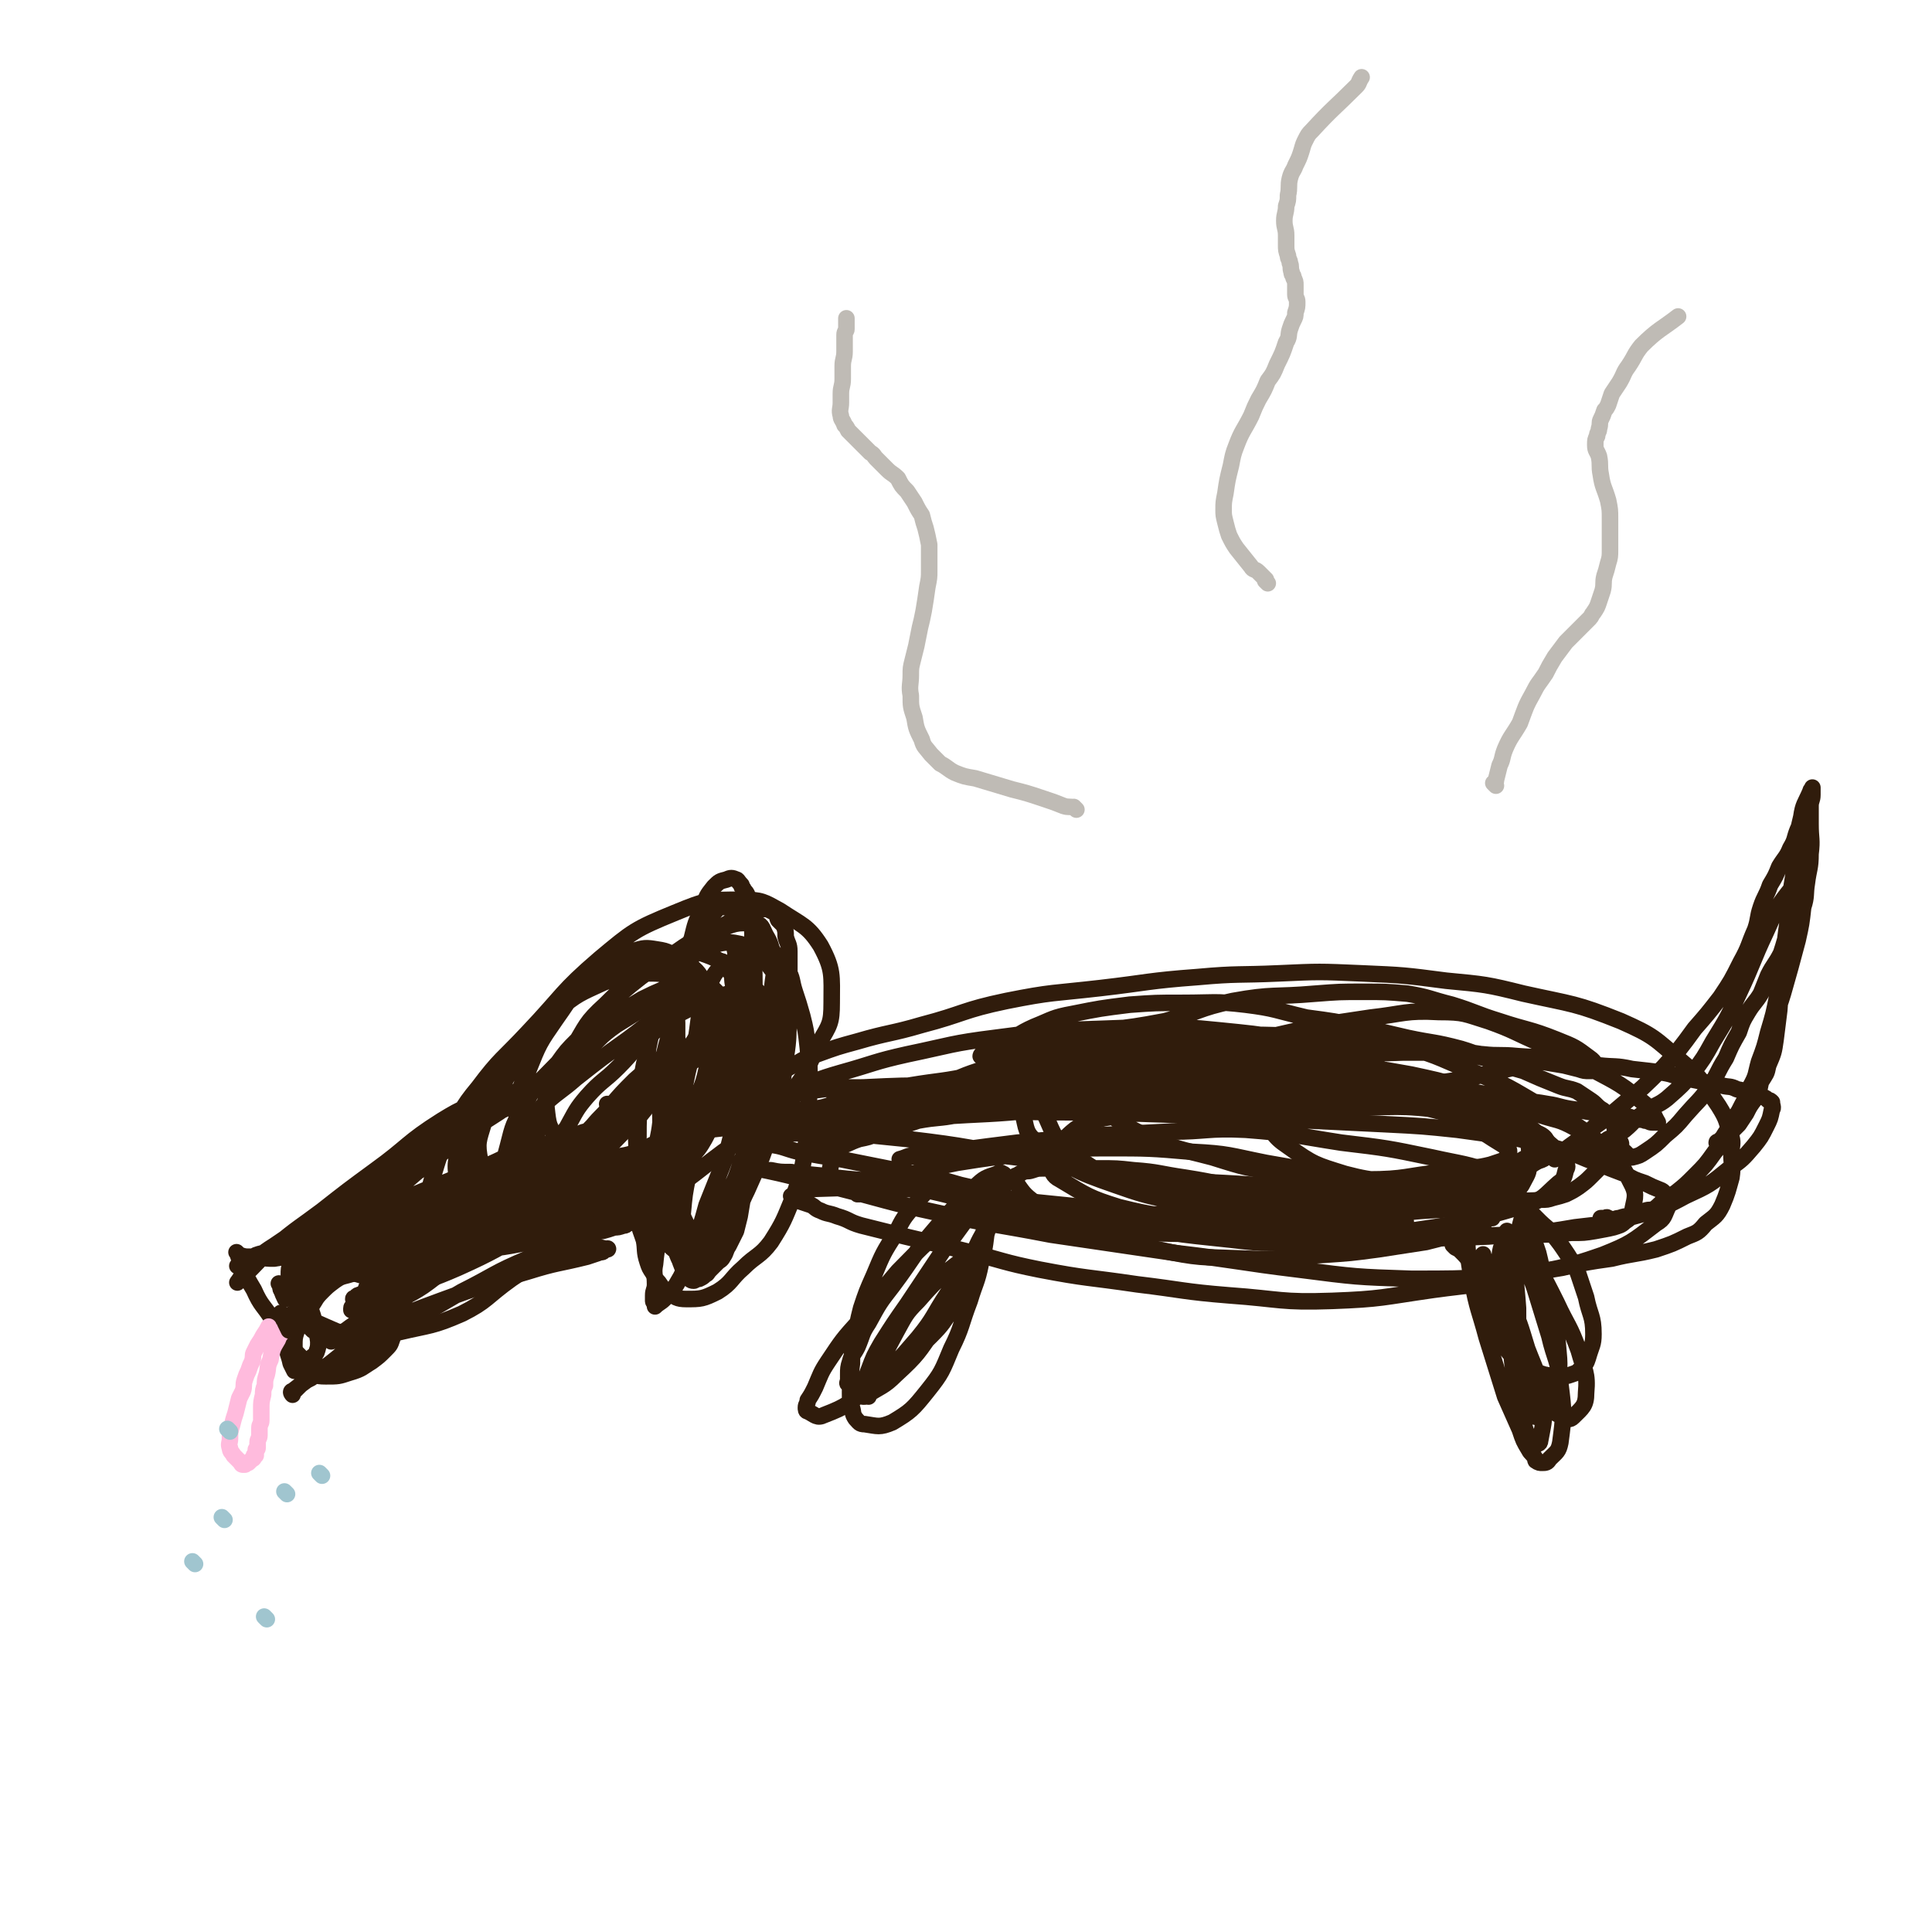 <svg viewBox='0 0 1050 1050' version='1.1' xmlns='http://www.w3.org/2000/svg' xmlns:xlink='http://www.w3.org/1999/xlink'><g fill='none' stroke='#301C0C' stroke-width='9' stroke-linecap='round' stroke-linejoin='round'><path d='M375,534c-1,-1 -1,-1 -1,-1 -1,-1 0,0 0,0 -1,1 -2,0 -4,1 -10,4 -11,4 -21,9 -15,9 -16,10 -30,21 -11,8 -11,9 -21,19 -8,8 -8,8 -13,18 -6,10 -6,10 -9,22 -2,7 -2,8 -2,16 0,4 0,4 1,9 1,3 0,4 2,6 2,4 2,6 7,7 10,3 11,3 21,2 11,-1 12,-2 21,-7 17,-9 16,-10 31,-22 9,-8 9,-9 17,-18 7,-8 8,-7 14,-16 5,-9 6,-9 9,-19 2,-7 2,-7 2,-15 0,-5 0,-6 -2,-10 -3,-5 -3,-6 -8,-8 -6,-3 -7,-4 -14,-4 -9,0 -10,-1 -19,2 -11,4 -11,5 -21,11 -10,7 -9,8 -18,16 -8,7 -8,7 -14,14 -5,6 -5,6 -7,13 -3,8 -3,8 -4,15 -1,6 -1,6 1,11 2,5 1,6 5,9 4,4 5,5 11,6 7,2 8,2 15,0 15,-5 16,-6 30,-14 11,-8 12,-8 21,-18 10,-11 10,-11 16,-25 6,-11 6,-11 9,-24 2,-8 3,-9 2,-18 -1,-6 0,-7 -4,-12 -5,-7 -6,-8 -14,-11 -8,-3 -10,-2 -19,-1 -13,2 -13,2 -26,7 -16,7 -17,7 -30,18 -15,13 -14,14 -25,30 -8,11 -8,11 -15,24 -7,12 -10,12 -13,26 -3,11 -1,12 2,23 3,10 3,10 9,18 5,7 6,8 13,10 11,4 13,5 24,2 17,-4 18,-5 33,-15 17,-10 17,-11 31,-25 9,-9 11,-9 17,-21 7,-14 7,-15 9,-31 2,-14 3,-15 0,-29 -3,-13 -5,-13 -13,-24 -4,-6 -5,-5 -12,-9 -5,-4 -5,-5 -12,-6 -6,-1 -7,-1 -13,1 -10,4 -11,3 -20,10 -13,12 -12,13 -22,27 -9,13 -9,13 -15,28 -5,10 -5,11 -6,23 -1,12 -1,12 1,24 2,8 2,9 7,14 9,8 10,10 22,12 20,2 22,2 41,-4 22,-8 22,-11 41,-25 18,-12 19,-12 33,-28 12,-13 11,-14 19,-31 6,-10 7,-11 7,-22 0,-15 1,-18 -6,-31 -7,-11 -10,-11 -22,-19 -9,-5 -10,-6 -21,-6 -18,0 -19,0 -36,7 -22,9 -23,10 -41,25 -21,18 -20,20 -39,40 -14,15 -15,14 -27,30 -10,12 -9,13 -16,27 -5,9 -5,9 -8,19 -2,7 -3,8 -2,15 1,6 1,8 5,12 6,7 7,9 16,10 13,2 14,1 27,-3 24,-10 25,-10 47,-25 16,-10 15,-12 29,-25 10,-9 11,-9 17,-20 7,-10 7,-11 10,-24 3,-8 3,-9 2,-17 -1,-9 -2,-9 -7,-16 -5,-7 -5,-8 -12,-11 -7,-4 -8,-4 -16,-4 -12,0 -13,1 -24,5 -13,6 -14,6 -25,15 -12,11 -11,12 -20,26 -7,9 -7,9 -12,19 -5,8 -6,8 -8,16 -3,10 -4,11 -2,21 1,9 2,11 8,18 7,8 7,11 17,12 19,3 22,2 41,-4 20,-8 20,-11 37,-25 11,-8 12,-8 19,-19 9,-13 9,-14 14,-29 3,-9 3,-10 2,-19 0,-9 0,-10 -4,-18 -5,-8 -6,-9 -13,-14 -7,-6 -8,-7 -16,-8 -10,-2 -11,-2 -21,1 -18,5 -20,4 -34,15 -17,12 -14,15 -27,31 -10,11 -10,11 -18,23 -8,12 -8,12 -14,25 -3,9 -5,9 -4,18 1,9 2,10 7,18 5,7 6,10 14,11 19,1 22,1 41,-6 29,-12 29,-15 54,-33 16,-11 17,-12 30,-26 11,-14 11,-15 20,-31 5,-9 5,-9 8,-20 2,-6 2,-7 1,-13 -1,-7 -1,-8 -5,-13 -5,-7 -5,-9 -12,-11 -11,-3 -12,-2 -24,1 -14,4 -14,4 -27,11 -14,9 -15,9 -26,20 -11,10 -10,11 -18,24 -6,8 -6,8 -10,17 -3,7 -5,8 -4,15 1,9 1,11 7,17 7,7 8,10 18,10 19,0 21,-1 39,-10 14,-6 14,-8 25,-19 12,-12 11,-13 20,-27 6,-10 5,-10 9,-21 4,-8 4,-9 5,-18 1,-7 1,-7 0,-14 -1,-6 -1,-7 -4,-12 -2,-4 -2,-6 -6,-6 -10,-1 -11,0 -21,4 -15,6 -15,7 -28,16 -13,9 -13,9 -25,19 -12,11 -11,12 -22,24 -6,6 -6,6 -11,13 -3,3 -3,4 -5,7 -1,2 -1,2 -2,3 0,1 -1,0 -1,1 0,1 0,1 0,2 0,0 0,0 0,0 0,0 0,-1 0,-1 -1,0 0,0 0,1 -2,0 -3,-1 -5,0 -11,3 -11,2 -22,6 -15,5 -15,4 -28,12 -19,12 -18,14 -36,27 -15,11 -15,11 -29,22 -12,9 -13,9 -25,19 -7,5 -7,6 -13,12 -3,3 -3,3 -6,6 -1,1 -1,1 -2,2 0,0 0,0 0,0 3,-4 2,-4 6,-8 6,-6 6,-7 14,-12 16,-11 16,-10 33,-19 15,-9 16,-8 31,-17 17,-10 17,-10 34,-21 10,-6 9,-6 19,-13 6,-4 7,-3 13,-7 2,-2 2,-2 4,-4 1,-1 3,-1 2,-1 -11,7 -13,7 -25,15 -16,12 -15,14 -32,26 -14,10 -15,9 -30,19 -8,5 -9,5 -17,11 -4,4 -4,4 -8,8 -2,2 -2,2 -4,3 -1,1 -2,2 -1,2 0,-1 1,-2 3,-3 16,-10 16,-9 32,-20 19,-14 18,-15 37,-30 10,-7 10,-7 20,-14 8,-6 8,-5 16,-11 5,-4 5,-4 9,-7 2,-1 2,-2 3,-2 1,0 2,0 2,0 -5,3 -6,3 -12,6 -13,7 -13,6 -26,13 -12,7 -12,8 -24,15 -13,8 -13,8 -25,15 -7,5 -6,5 -13,10 -5,4 -5,3 -10,7 -6,4 -6,5 -11,9 -1,1 -1,1 -2,2 -1,1 -1,1 -2,2 0,0 -1,0 0,0 11,1 12,2 25,0 12,-2 12,-3 24,-6 16,-5 16,-4 32,-10 11,-3 11,-3 21,-9 8,-4 7,-5 15,-10 7,-5 7,-5 15,-10 5,-2 5,-2 10,-4 2,-1 2,-2 4,-3 2,-1 2,-1 3,-2 0,0 1,0 1,0 -11,7 -11,9 -23,15 -16,8 -16,6 -32,12 -12,4 -12,4 -24,8 -10,4 -10,4 -21,8 -8,3 -8,3 -16,6 -4,2 -4,2 -8,3 -2,1 -2,0 -3,1 -1,0 0,1 -1,1 -1,0 -1,0 -1,0 0,0 0,0 0,0 8,-1 8,-1 17,-2 20,-2 20,-1 39,-3 20,-2 20,-2 39,-5 21,-3 21,-2 41,-6 12,-2 12,-3 23,-5 9,-2 9,-2 18,-4 3,-1 6,0 5,-1 -1,-1 -3,-3 -8,-4 -12,-1 -13,-1 -25,-1 -15,0 -16,1 -30,3 -20,3 -20,3 -39,7 -12,3 -12,3 -23,6 -19,6 -18,6 -37,12 -8,3 -8,3 -17,6 -6,2 -6,1 -11,3 -3,1 -3,1 -5,2 -2,1 -4,3 -3,2 15,-6 18,-8 37,-14 24,-8 24,-6 48,-13 18,-6 18,-6 35,-12 11,-5 11,-5 22,-9 7,-3 7,-3 13,-5 3,-1 3,-1 5,-2 1,0 1,-1 2,-1 0,0 0,0 0,0 -1,1 -1,0 -3,1 -10,3 -10,4 -21,7 -15,5 -16,4 -31,9 -19,6 -19,7 -38,14 -16,7 -16,8 -32,15 -10,4 -11,2 -21,7 -6,3 -5,4 -11,8 -3,2 -3,2 -6,4 -2,1 -2,1 -4,3 0,0 0,0 0,0 0,0 0,0 0,0 0,0 0,-1 1,-1 2,-2 2,-1 3,-2 3,-2 3,-3 6,-4 4,-2 4,-2 7,-3 4,-2 4,-2 7,-3 5,-3 5,-3 10,-6 8,-4 8,-4 16,-7 12,-5 13,-5 25,-9 12,-5 13,-3 24,-9 9,-4 8,-5 17,-10 9,-5 9,-5 17,-10 5,-2 5,-2 9,-5 2,-1 2,-1 4,-2 1,-1 4,-2 3,-1 -9,0 -12,-1 -23,2 -15,4 -15,6 -30,12 -14,5 -14,6 -28,11 -14,6 -15,6 -29,11 -11,4 -11,4 -22,8 -7,3 -7,3 -15,6 -6,3 -6,3 -13,5 -5,3 -5,3 -11,5 -4,1 -4,1 -7,3 -2,1 -2,1 -4,2 -1,1 -1,1 -3,2 0,0 0,0 0,0 10,-3 10,-4 20,-6 20,-4 20,-3 40,-6 20,-4 20,-4 41,-8 16,-4 16,-4 32,-8 10,-3 10,-3 19,-6 6,-2 6,-2 12,-4 3,-1 3,-2 5,-3 1,0 3,0 3,0 -1,0 -2,0 -3,0 -11,2 -11,2 -22,4 -13,3 -13,3 -26,6 -11,3 -11,3 -22,6 -12,4 -12,4 -24,8 -7,2 -7,2 -14,4 -4,2 -4,2 -8,4 -3,1 -3,0 -6,2 -2,0 -2,0 -4,2 -2,0 -2,1 -3,2 0,1 0,1 -1,2 -1,0 -1,0 -1,0 0,0 0,0 0,0 3,-1 3,-1 6,-2 8,-3 8,-3 15,-6 9,-3 9,-4 17,-7 13,-4 13,-4 26,-8 12,-4 12,-3 25,-7 10,-3 10,-3 20,-6 10,-4 10,-4 21,-7 9,-3 9,-3 17,-5 6,-2 6,-1 12,-2 4,-1 4,-1 8,-1 3,0 3,0 5,0 2,0 2,0 4,0 1,0 1,0 2,0 0,0 0,0 1,0 0,0 0,0 0,0 0,0 0,0 0,0 0,0 0,-1 0,0 -11,2 -11,3 -21,7 -10,3 -10,3 -19,6 -10,3 -10,3 -19,5 -11,3 -11,3 -22,6 -8,2 -8,2 -16,4 -6,2 -6,2 -13,4 -5,2 -5,2 -11,4 -5,2 -5,2 -10,4 -4,1 -4,1 -9,3 -1,1 -1,1 -3,2 -1,1 -1,1 -2,1 0,0 0,0 0,0 3,-1 3,-1 6,-2 14,-4 14,-4 28,-7 11,-3 11,-3 23,-7 10,-3 10,-3 20,-6 7,-3 7,-3 14,-5 10,-3 10,-3 20,-6 4,-1 4,-1 9,-3 2,0 2,0 4,-1 0,0 0,0 1,0 1,-1 2,-2 2,-1 -5,0 -7,1 -13,2 -11,3 -11,4 -22,6 -15,3 -15,2 -30,5 -12,3 -12,4 -24,7 -12,3 -12,3 -23,7 -10,2 -10,3 -19,5 -5,2 -5,1 -10,3 -4,1 -4,1 -7,2 -1,1 -1,0 -3,1 -1,1 -1,1 -1,2 0,0 0,0 0,0 14,-2 14,-2 28,-3 29,-2 29,0 59,-2 18,-2 18,-3 36,-6 11,-2 11,-1 22,-3 7,-1 7,-1 13,-3 2,0 2,0 5,-1 1,0 1,0 2,-1 0,0 1,0 0,0 -1,-1 -2,0 -4,0 -13,0 -13,-1 -26,0 -10,0 -10,1 -21,2 -14,2 -14,2 -29,4 -11,2 -11,2 -23,4 -14,3 -14,3 -27,7 -12,4 -11,4 -22,8 -7,3 -7,3 -14,5 -5,2 -5,2 -9,4 -1,0 -1,0 -2,0 -2,0 -2,1 -3,1 0,0 0,0 0,0 0,0 -2,0 -1,0 9,-6 9,-8 19,-12 11,-4 12,-3 23,-6 13,-3 13,-4 27,-7 11,-2 11,-2 22,-4 8,-2 8,-2 15,-4 5,-2 5,-2 10,-5 4,-1 4,-1 7,-3 2,-1 2,-1 4,-3 2,-1 2,-1 3,-2 1,0 2,0 3,-1 0,0 1,0 1,0 -2,-1 -3,-1 -5,-1 -9,0 -9,0 -18,2 -9,1 -9,1 -19,3 -8,2 -8,2 -17,4 -10,3 -10,3 -19,6 -10,3 -10,3 -19,5 -7,2 -7,2 -14,4 -5,1 -5,1 -11,3 -6,1 -6,1 -11,3 -6,1 -6,1 -12,2 -4,0 -4,0 -9,-1 -2,0 -2,0 -4,0 -3,0 -3,0 -6,-1 0,0 0,0 -1,-1 0,0 0,0 0,0 0,0 0,0 0,0 0,0 -1,-1 0,0 3,9 3,10 9,20 4,9 5,8 10,16 4,6 3,6 7,12 2,3 3,2 5,5 1,1 1,1 3,3 1,1 0,1 2,2 0,0 1,0 2,0 1,0 1,0 2,-1 1,-1 2,-1 3,-3 1,-3 1,-3 1,-6 -1,-7 -1,-7 -3,-14 -2,-6 -2,-6 -4,-12 -2,-4 -2,-4 -3,-9 -1,-2 -1,-2 -3,-4 0,-2 -1,-1 -1,-2 -1,-1 -1,-1 -1,-1 -1,2 -1,3 -1,6 1,5 1,5 3,10 2,5 1,6 5,9 5,6 5,6 12,9 9,4 9,4 19,5 10,0 10,0 21,-2 17,-4 18,-3 34,-10 14,-7 13,-9 27,-19 12,-8 12,-8 24,-17 8,-5 8,-5 15,-10 4,-3 4,-4 8,-7 2,-1 2,-1 4,-3 1,0 1,0 1,-1 0,0 0,-1 0,0 -10,1 -11,2 -21,4 -14,4 -14,4 -28,9 -14,5 -14,5 -28,10 -10,4 -10,4 -19,9 -7,4 -7,4 -15,9 -5,3 -6,2 -12,5 -3,2 -3,2 -6,4 -1,0 -1,0 -3,1 0,0 0,0 0,1 0,0 0,0 0,0 0,-3 -1,-3 0,-5 1,-4 1,-5 4,-9 3,-5 4,-5 8,-9 7,-6 7,-7 15,-11 10,-6 11,-5 21,-10 7,-3 7,-3 15,-7 5,-3 5,-3 10,-5 3,-2 3,-2 6,-3 1,-1 1,-2 3,-3 0,0 0,0 1,0 0,0 0,0 0,0 -7,5 -6,5 -13,9 -10,7 -10,6 -19,13 -9,6 -9,5 -18,12 -8,6 -7,7 -15,14 -5,4 -5,3 -10,7 -2,2 -2,2 -4,4 0,0 0,0 -1,0 0,0 0,0 0,1 0,0 0,1 0,0 0,0 0,-1 1,-1 8,-4 8,-4 16,-8 13,-7 13,-6 25,-13 9,-5 9,-5 17,-10 8,-5 7,-5 14,-10 5,-4 6,-3 10,-7 4,-2 4,-2 7,-5 2,-2 2,-2 4,-4 0,0 0,0 1,0 0,-1 1,0 0,0 0,1 -1,0 -3,1 -10,5 -10,6 -20,11 -10,6 -11,5 -21,10 -7,5 -7,5 -14,10 -6,3 -7,2 -12,6 -5,4 -5,5 -10,9 -4,3 -4,3 -8,5 -2,2 -2,2 -4,4 0,0 -1,0 -1,1 0,0 0,1 0,1 7,-2 7,-3 14,-6 16,-6 16,-5 32,-12 20,-9 20,-10 39,-20 19,-10 20,-9 38,-21 21,-14 21,-14 40,-29 13,-11 14,-10 25,-22 8,-9 7,-9 14,-20 3,-5 3,-5 5,-10 1,-3 1,-3 2,-6 0,-1 0,-1 -1,-3 0,-1 0,-2 -2,-2 -6,1 -6,1 -12,4 -12,5 -12,5 -23,12 -12,8 -12,9 -23,18 -11,8 -11,8 -21,17 -9,9 -9,9 -16,18 -5,6 -5,6 -9,13 -2,4 -2,4 -4,8 0,3 0,3 0,6 0,3 0,4 2,6 3,3 4,3 8,4 6,0 7,0 13,-3 15,-7 15,-8 29,-18 13,-9 13,-10 24,-21 8,-8 8,-8 15,-17 4,-7 4,-7 8,-14 3,-6 3,-6 5,-12 0,-3 0,-3 0,-5 0,-1 0,-1 -1,-3 0,-1 0,-2 -1,-2 -4,-1 -4,-1 -8,1 -10,4 -10,4 -19,9 -12,8 -12,9 -24,18 -12,9 -13,9 -24,19 -9,8 -9,9 -17,18 -5,5 -5,4 -9,10 -2,2 -1,2 -3,4 0,1 0,1 0,1 0,0 0,0 0,0 0,0 -1,0 0,0 8,-5 10,-3 19,-9 6,-5 6,-6 11,-13 4,-4 4,-5 6,-10 2,-2 2,-2 3,-5 0,-2 0,-3 -1,-4 -1,-3 -1,-3 -3,-4 -2,-2 -3,-2 -4,-2 '/><path d='M413,540c-1,-1 -1,-1 -1,-1 -1,-1 0,0 0,0 -2,0 -3,-1 -5,-1 -5,0 -6,1 -11,2 -10,3 -10,2 -19,7 -12,6 -12,6 -23,15 -10,8 -9,9 -18,18 -8,8 -9,7 -17,16 -6,7 -6,8 -11,17 -4,5 -4,6 -6,12 -1,3 -1,3 -1,6 0,2 0,2 1,3 3,2 4,4 7,3 7,-2 8,-3 14,-7 9,-7 8,-7 16,-15 7,-7 7,-6 13,-14 8,-10 8,-10 15,-20 6,-9 6,-9 12,-18 3,-5 3,-5 6,-10 1,-3 1,-3 2,-6 1,-1 1,-1 2,-1 0,-1 -1,-1 -1,-1 -1,-1 -1,-2 -3,-2 -7,0 -7,-1 -14,2 -15,7 -15,9 -30,20 -14,10 -14,10 -28,21 -8,7 -8,6 -16,13 -6,6 -6,7 -11,14 -2,4 -3,4 -4,8 -1,2 -1,3 -1,6 0,1 0,2 1,2 1,1 2,2 4,1 10,-3 10,-3 19,-7 10,-5 10,-5 19,-11 7,-5 7,-5 14,-11 5,-5 5,-5 11,-10 4,-4 4,-4 8,-9 3,-3 3,-4 6,-7 1,-2 0,-2 2,-3 0,0 1,0 1,0 -2,1 -3,1 -5,2 -8,6 -8,6 -16,13 -7,7 -7,7 -13,14 -5,6 -5,5 -10,11 -4,4 -4,4 -6,9 -2,2 -2,2 -3,4 0,2 0,2 1,4 0,0 0,0 1,1 2,0 2,0 4,0 2,0 2,0 4,-1 1,0 1,1 2,0 0,0 0,-1 0,-1 0,0 0,0 0,0 -4,4 -3,5 -8,9 -7,5 -8,5 -16,9 -27,13 -28,12 -55,25 -11,6 -11,6 -21,13 -9,6 -8,7 -16,13 -5,4 -5,3 -10,7 -2,2 -2,2 -4,4 -1,1 -1,1 -3,2 0,0 -1,0 -1,1 0,0 0,1 0,1 7,-5 7,-6 15,-10 22,-11 23,-10 46,-19 12,-5 12,-6 25,-10 12,-5 12,-4 25,-9 7,-2 6,-3 13,-5 3,-1 3,-1 5,-2 2,0 5,-2 4,-1 -7,0 -11,0 -20,3 -12,3 -11,5 -22,10 -16,8 -17,7 -32,16 -11,6 -10,7 -20,14 -9,6 -10,5 -19,11 -8,4 -8,4 -15,8 -4,2 -4,2 -8,5 -2,1 -2,1 -4,3 -2,1 -2,1 -4,2 0,0 0,0 0,0 0,0 0,1 0,1 14,-5 14,-5 28,-10 23,-9 23,-9 45,-17 17,-6 17,-6 34,-11 16,-5 16,-4 32,-8 3,-1 3,-1 6,-2 2,-1 2,0 3,-1 1,-1 1,-1 2,-1 0,-1 1,0 0,0 -1,0 -2,-1 -5,-1 -9,0 -9,-1 -18,0 -10,2 -11,2 -20,6 -19,8 -18,9 -36,18 -12,7 -12,7 -24,14 -14,8 -14,8 -27,15 -9,5 -9,4 -17,9 -7,4 -7,4 -14,9 -4,2 -4,2 -7,5 -1,1 -1,1 -2,2 -1,1 -1,2 -1,2 -1,-1 -1,-2 0,-2 14,-11 15,-10 29,-22 19,-16 18,-17 36,-32 12,-10 12,-9 24,-18 8,-6 8,-6 15,-12 4,-3 4,-4 8,-7 3,-2 3,-2 5,-4 2,-1 1,-2 3,-3 1,-1 1,0 2,-1 2,-1 2,-2 3,-3 2,-2 2,-1 3,-3 3,-3 3,-4 6,-7 4,-5 4,-5 8,-9 4,-4 4,-4 7,-7 3,-3 3,-3 6,-6 2,-2 2,-1 3,-3 0,0 0,-1 0,-1 1,-2 3,-3 2,-3 -2,0 -4,1 -7,3 -9,6 -9,7 -18,14 -13,10 -13,9 -27,19 -11,7 -11,7 -22,14 -11,7 -11,7 -20,15 -8,7 -8,7 -16,14 -4,3 -4,3 -8,6 -2,2 -2,2 -4,3 -1,1 -1,0 -2,1 -1,0 -1,0 -1,1 0,0 0,1 0,1 0,0 -1,0 -1,0 0,0 0,0 0,0 0,0 -1,-1 -1,0 2,3 3,4 5,9 2,3 1,4 2,7 1,2 0,2 1,4 0,2 1,2 1,3 0,1 -1,1 -1,2 0,0 0,1 0,1 -1,1 -2,1 -3,1 -5,-1 -5,-1 -10,-3 -5,-2 -5,-2 -9,-5 -4,-2 -4,-3 -7,-5 -3,-2 -3,-2 -6,-4 -2,-1 -2,-2 -3,-3 0,0 0,0 0,0 0,0 -1,0 -1,0 -1,1 -2,0 -3,2 -1,2 -1,3 -1,6 0,4 0,4 0,7 0,2 0,2 1,4 1,3 0,3 2,5 2,3 2,3 5,4 7,2 8,2 15,2 7,0 7,-1 13,-3 5,-2 5,-2 10,-5 4,-2 4,-1 7,-4 3,-2 3,-3 4,-6 2,-6 2,-6 1,-12 -1,-5 -1,-6 -4,-10 -3,-4 -3,-4 -7,-7 -4,-2 -4,-2 -8,-3 -3,-1 -4,-1 -7,0 -4,1 -4,1 -7,3 -4,3 -4,3 -7,6 -4,4 -3,4 -6,8 -3,4 -3,4 -5,8 -2,3 -2,3 -3,6 -1,3 -1,4 -1,7 0,4 0,4 1,8 1,3 1,4 4,5 5,3 6,4 12,4 7,0 7,0 13,-2 7,-2 7,-3 12,-6 4,-3 4,-3 7,-6 3,-3 3,-3 4,-6 2,-6 3,-7 2,-13 0,-7 -1,-7 -4,-13 -2,-5 -2,-6 -6,-9 -4,-4 -5,-4 -10,-6 -3,-2 -4,-1 -7,-2 -3,0 -3,-1 -6,0 -3,1 -4,1 -7,4 -3,3 -3,4 -6,8 -3,3 -3,3 -5,7 -2,4 -2,4 -3,8 -2,5 -2,5 -3,10 -1,5 -2,5 -2,9 0,5 1,5 2,10 1,2 1,2 2,4 '/><path d='M426,598c-1,-1 -1,-1 -1,-1 -1,-1 0,0 0,0 8,-2 7,-3 15,-4 14,-2 15,-2 29,-2 21,-1 21,-1 42,-1 25,0 25,1 51,1 27,1 27,1 54,1 23,1 23,1 46,1 15,0 15,0 29,0 8,0 8,1 17,1 5,0 5,0 9,0 2,0 4,0 3,0 -35,1 -37,1 -74,2 -30,0 -30,0 -61,0 -25,0 -25,1 -50,0 -20,0 -20,-1 -41,-2 -9,0 -9,0 -18,0 -5,0 -5,0 -10,0 -2,0 -2,0 -4,0 -2,0 -2,1 -4,1 -2,0 -2,0 -3,0 -1,0 -2,2 -1,2 10,-1 11,-3 23,-4 24,-2 24,-1 48,-3 29,-2 29,-2 58,-4 36,-2 36,-1 71,-4 29,-3 28,-5 57,-7 26,-3 26,-2 52,-3 17,-1 17,-1 35,0 10,1 10,2 19,4 4,1 4,1 8,1 1,0 1,0 2,0 1,0 2,1 2,2 -25,5 -26,7 -52,10 -29,4 -30,2 -59,3 -35,1 -36,1 -71,2 -33,1 -33,1 -67,3 -27,1 -27,2 -54,3 -17,1 -17,0 -35,1 -6,0 -6,1 -12,1 -2,0 -2,0 -4,0 -1,0 -3,0 -2,0 10,-3 11,-5 23,-7 22,-3 22,-2 44,-4 24,-3 24,-2 49,-5 27,-4 27,-6 54,-10 25,-3 25,-2 51,-4 24,-2 24,-2 49,-2 19,0 19,0 38,1 13,1 13,1 25,2 9,1 9,0 19,1 13,1 13,0 27,2 9,1 8,1 17,3 9,1 9,0 18,2 9,1 9,1 17,2 6,1 6,2 12,3 5,1 5,1 10,2 5,1 5,1 10,2 4,1 4,0 8,2 5,1 5,1 9,2 2,1 3,1 5,2 2,1 2,1 3,2 1,0 1,0 2,1 0,0 0,0 0,0 0,2 1,3 0,4 -1,5 -1,5 -3,9 -3,6 -3,6 -7,11 -6,7 -6,7 -13,12 -11,9 -11,9 -24,15 -11,6 -12,6 -24,10 -18,5 -18,5 -36,7 -23,4 -23,3 -47,5 -25,1 -25,1 -50,1 -26,0 -26,0 -52,0 -26,0 -26,0 -52,-2 -21,-1 -21,0 -43,-2 -19,-2 -19,-2 -38,-5 -13,-2 -13,-3 -27,-6 -13,-3 -13,-4 -26,-7 -16,-4 -16,-4 -32,-7 -17,-3 -17,-2 -35,-4 -12,-2 -12,-1 -24,-3 -6,0 -6,0 -11,-1 -3,0 -3,0 -5,-1 -1,0 -1,0 -2,0 -1,0 -1,0 -1,0 0,0 0,0 0,0 0,0 -1,-1 0,0 20,4 21,5 42,10 28,7 28,8 56,14 31,7 31,6 62,12 34,5 34,5 68,10 34,4 34,5 67,9 31,4 31,4 61,5 23,0 23,0 46,-1 18,-2 18,-2 36,-5 13,-3 13,-3 27,-5 12,-3 12,-2 24,-5 9,-3 9,-3 17,-7 5,-2 6,-2 10,-7 5,-4 6,-4 9,-10 3,-7 3,-8 5,-15 1,-7 0,-7 0,-13 0,-5 1,-5 0,-9 -3,-9 -2,-9 -7,-17 -9,-13 -8,-14 -20,-24 -15,-13 -15,-14 -33,-22 -25,-10 -26,-9 -53,-15 -20,-5 -21,-5 -42,-7 -23,-3 -23,-3 -46,-4 -23,-1 -23,-1 -45,0 -22,1 -22,0 -44,2 -27,2 -27,3 -53,6 -26,3 -26,2 -51,7 -24,5 -23,7 -46,13 -17,5 -18,4 -35,9 -11,3 -11,3 -22,7 -6,2 -6,2 -11,5 -4,2 -4,2 -7,4 -3,2 -3,2 -5,3 -3,2 -3,2 -5,4 -4,3 -4,3 -8,6 -1,1 -1,1 -1,2 0,0 0,0 0,0 13,3 13,5 26,6 27,2 27,0 55,0 31,0 31,1 62,1 32,1 32,0 63,1 28,1 28,1 57,2 21,1 21,1 42,2 21,1 21,1 41,2 20,1 20,1 39,3 14,2 15,2 29,4 14,3 14,3 28,7 10,3 10,4 19,7 7,3 7,3 15,6 5,3 5,3 11,5 4,2 4,2 9,4 2,1 1,2 3,3 1,1 1,0 1,1 0,2 1,2 0,4 -3,6 -2,7 -7,10 -13,10 -14,11 -29,17 -23,8 -24,7 -48,12 -22,5 -22,4 -44,7 -28,4 -28,5 -55,6 -28,1 -28,-1 -56,-3 -25,-2 -25,-3 -50,-6 -27,-4 -27,-3 -53,-8 -20,-4 -20,-5 -40,-10 -16,-4 -16,-4 -33,-8 -12,-3 -12,-3 -24,-6 -7,-2 -6,-3 -13,-5 -5,-2 -5,-1 -9,-3 -3,-1 -3,-2 -5,-3 -3,-1 -3,-1 -6,-2 -2,-1 -2,-1 -4,-2 -1,-1 -1,-1 -1,-1 0,0 0,0 0,0 8,-2 8,-4 16,-4 29,-1 30,-1 59,1 32,2 32,4 64,7 31,3 31,4 63,7 31,3 31,2 62,4 29,2 29,1 57,3 23,1 23,2 45,3 16,1 16,0 32,0 13,0 13,0 26,-1 7,0 7,0 13,-1 5,-1 6,-1 10,-2 3,-1 4,-1 6,-3 3,-2 3,-2 4,-5 1,-7 3,-9 0,-15 -6,-12 -7,-13 -18,-23 -13,-11 -14,-10 -30,-19 -19,-11 -19,-12 -40,-20 -19,-8 -19,-9 -39,-14 -26,-5 -27,-4 -54,-5 -32,-1 -32,-1 -63,2 -32,3 -32,4 -64,9 -25,4 -25,6 -49,10 -18,4 -18,3 -36,6 -12,2 -12,2 -24,5 -10,3 -10,3 -20,6 -6,2 -7,1 -13,3 -5,2 -5,2 -9,4 -3,1 -3,2 -5,3 -1,1 -1,1 -2,1 -1,0 -2,0 -1,0 15,0 16,0 33,-1 28,-1 28,-2 56,-4 28,-2 28,-1 56,-4 26,-3 26,-3 52,-6 26,-3 26,-3 52,-5 17,-1 17,-2 35,-2 18,0 18,0 36,1 11,1 12,1 23,2 14,2 14,1 28,4 9,2 9,2 18,5 8,3 8,3 16,7 8,4 8,5 14,10 5,4 5,4 9,8 2,2 2,2 3,5 1,2 1,2 0,4 -1,4 -1,5 -4,7 -8,7 -8,9 -18,12 -34,10 -35,10 -70,15 -28,5 -28,4 -57,5 -20,1 -20,0 -40,-2 -19,-2 -19,-2 -38,-5 -17,-3 -16,-4 -33,-7 -17,-4 -17,-3 -34,-7 -17,-5 -17,-6 -35,-10 -17,-5 -17,-4 -35,-8 -15,-3 -15,-3 -30,-6 -12,-2 -12,-2 -23,-4 -8,-2 -8,-3 -16,-4 -4,-1 -4,-1 -8,-1 -3,0 -3,0 -5,0 -2,0 -2,0 -3,0 0,0 0,0 0,0 0,0 0,0 0,0 14,-3 14,-5 28,-5 31,-1 32,0 63,3 34,4 34,5 68,11 33,5 33,6 65,10 28,3 28,2 56,4 23,2 23,2 46,4 15,1 15,2 29,2 15,0 15,0 29,-1 13,-1 13,-1 26,-3 4,-1 4,-1 7,-2 1,0 3,0 2,-1 -3,-3 -4,-4 -8,-5 -17,-6 -17,-5 -35,-9 -24,-5 -24,-5 -49,-8 -26,-4 -26,-5 -52,-7 -21,-1 -21,1 -41,1 -20,1 -20,1 -39,2 -22,2 -22,2 -44,4 -16,2 -16,2 -31,4 -10,2 -10,2 -20,3 -5,1 -5,0 -9,1 -2,0 -2,1 -4,1 0,0 0,0 0,0 4,-1 4,-2 8,-2 18,-1 18,-2 36,-1 24,2 24,3 47,6 29,5 29,5 57,10 25,4 25,6 49,8 25,3 25,3 50,3 15,1 15,-1 30,-1 11,0 11,0 21,0 4,0 4,-1 9,-1 2,0 2,0 3,0 0,0 0,0 0,0 0,0 0,0 0,0 -10,-3 -10,-2 -19,-4 -23,-4 -23,-4 -47,-8 -22,-4 -22,-4 -45,-8 -20,-4 -20,-5 -40,-6 -23,-2 -24,-2 -47,-2 -21,0 -21,1 -43,3 -19,2 -19,2 -38,5 -15,3 -15,4 -29,7 -8,3 -8,3 -16,5 -3,1 -3,1 -5,2 -2,1 -2,0 -3,1 -1,0 0,1 0,2 0,0 -1,-1 -1,-1 0,0 0,1 0,1 0,0 0,-1 -1,-1 -1,-1 -1,-1 -2,-1 -2,-1 -2,-1 -3,-1 -2,-1 -2,0 -3,-1 -1,0 -1,0 -2,-1 -1,-1 -1,-1 -2,-2 -1,-3 -2,-3 -2,-6 1,-5 1,-6 4,-10 4,-7 4,-7 10,-12 10,-7 11,-7 22,-12 11,-6 11,-6 23,-11 15,-7 15,-7 31,-12 16,-6 16,-5 33,-9 19,-5 18,-8 37,-10 15,-2 15,0 30,0 15,1 15,1 31,2 12,1 12,1 23,3 13,2 13,2 25,5 10,3 10,3 19,6 8,3 8,4 17,7 8,4 9,3 17,6 9,3 9,3 18,7 6,3 6,3 12,6 4,2 5,1 9,3 4,1 4,1 7,3 3,2 2,2 5,4 1,1 2,1 3,2 1,1 1,1 2,2 0,0 0,0 0,0 -4,-2 -4,-2 -9,-4 -11,-4 -11,-3 -22,-8 -17,-6 -17,-6 -33,-13 -22,-9 -21,-12 -44,-19 -28,-9 -28,-9 -58,-12 -30,-3 -30,-2 -61,-1 -30,1 -31,1 -61,5 -24,3 -24,4 -48,9 -18,4 -18,5 -36,10 -14,4 -14,5 -28,9 -9,3 -9,3 -17,6 -8,3 -8,3 -15,7 -4,2 -4,3 -8,5 -2,1 -2,1 -3,2 -1,1 -1,1 -2,2 -1,0 -2,0 -1,0 0,0 1,0 2,0 9,-1 9,-1 18,-2 13,-2 13,-2 26,-4 13,-3 13,-3 26,-6 20,-4 20,-4 39,-7 22,-4 22,-3 44,-7 19,-4 19,-5 37,-8 18,-3 18,-3 36,-5 17,-2 17,-2 33,-2 16,-1 16,-1 33,0 13,1 13,2 26,4 14,2 14,3 28,5 13,2 13,2 25,4 13,2 13,1 25,3 9,1 9,2 18,4 10,2 10,2 20,4 11,2 11,1 22,3 7,1 7,2 15,3 6,1 6,1 12,2 5,1 5,1 11,1 3,0 3,0 6,1 2,0 2,1 4,1 3,1 3,0 5,1 2,0 2,1 4,1 2,0 2,0 3,0 0,0 0,0 0,0 -3,-5 -2,-6 -7,-10 -13,-11 -14,-11 -29,-19 -13,-8 -14,-7 -28,-14 -14,-6 -14,-7 -28,-12 -13,-4 -13,-5 -27,-5 -18,-1 -19,1 -37,3 -27,4 -27,4 -53,10 -27,6 -27,8 -53,15 -26,8 -26,9 -52,15 -20,5 -20,5 -40,9 -13,2 -13,2 -27,4 -10,2 -10,1 -21,3 -6,2 -6,2 -12,4 -5,2 -5,2 -10,3 -5,2 -5,2 -10,3 -6,2 -6,3 -11,4 -3,2 -3,1 -7,2 -2,1 -2,0 -4,1 -1,0 -1,1 -2,1 0,0 0,0 0,0 0,0 -1,0 -1,0 3,-4 3,-4 7,-7 8,-5 8,-6 17,-10 13,-6 13,-5 27,-11 14,-5 13,-6 27,-11 17,-6 17,-5 34,-11 12,-4 12,-5 24,-8 16,-3 16,-4 31,-4 13,-1 13,1 26,1 16,1 16,1 32,1 11,1 11,1 23,1 14,0 14,0 28,1 10,1 10,1 21,2 10,1 10,1 20,1 11,0 11,0 22,0 8,0 8,0 16,1 8,1 8,2 15,3 5,1 6,0 11,0 7,0 7,0 15,1 6,1 6,1 12,2 4,1 4,1 8,2 3,1 3,1 6,1 0,0 0,0 1,0 1,0 1,-1 2,-1 1,0 2,0 2,0 -2,-2 -2,-4 -5,-6 -8,-6 -8,-6 -18,-10 -15,-6 -16,-5 -31,-10 -13,-4 -13,-5 -26,-9 -12,-3 -12,-4 -24,-6 -12,-1 -12,-1 -24,-1 -13,0 -13,0 -26,1 -23,2 -23,0 -45,4 -19,4 -18,6 -37,11 -16,3 -17,3 -33,5 -11,2 -11,2 -21,3 -8,1 -8,1 -15,2 -5,1 -5,1 -9,2 -4,1 -4,1 -8,2 -3,1 -3,0 -5,1 -2,1 -2,1 -4,2 -2,1 -2,1 -3,1 -1,1 -2,1 -2,1 0,0 0,-1 1,-1 6,-3 6,-3 11,-6 9,-4 8,-5 17,-9 10,-4 10,-5 21,-7 15,-3 15,-3 31,-5 14,-1 14,-1 29,-1 17,0 17,-1 34,1 16,2 16,3 33,7 15,2 15,2 30,5 12,3 12,3 25,6 14,3 14,2 29,6 10,3 10,4 20,8 7,2 7,2 14,4 9,4 9,4 19,8 5,2 5,1 10,3 3,2 3,2 6,4 3,2 3,2 5,4 2,2 3,2 4,3 2,2 3,2 4,4 2,3 1,4 2,7 1,2 1,2 2,5 1,1 1,1 1,2 0,2 0,2 1,3 0,1 0,1 1,1 1,1 1,1 2,2 0,0 0,0 0,0 1,1 1,1 2,1 4,-1 4,-1 7,-3 6,-4 6,-4 11,-9 6,-5 6,-5 11,-11 7,-8 7,-7 13,-15 5,-8 4,-8 9,-16 3,-7 3,-7 7,-14 2,-6 2,-6 5,-11 3,-5 4,-5 7,-10 2,-5 2,-5 4,-10 3,-6 4,-6 7,-12 2,-6 2,-7 4,-13 2,-4 2,-4 3,-9 1,-3 1,-3 2,-7 1,-2 2,-1 2,-4 1,0 0,-1 0,-1 0,-1 1,-1 2,-1 0,-1 -1,-1 -1,-1 0,-1 0,-1 0,-1 0,0 0,0 0,0 -1,0 -1,0 -1,0 -3,2 -5,1 -7,4 -7,9 -7,10 -12,21 -8,17 -7,17 -15,34 -6,13 -6,13 -14,26 -5,9 -5,9 -11,17 -6,7 -6,7 -14,14 -5,4 -6,3 -11,7 -7,4 -6,5 -12,10 -4,3 -4,3 -9,5 -4,3 -4,3 -9,5 -5,1 -5,1 -9,2 -3,1 -3,1 -5,2 -2,1 -2,1 -5,1 0,0 0,0 0,0 -1,0 -1,1 -1,1 3,-3 4,-4 8,-7 7,-5 7,-5 14,-11 7,-5 7,-5 14,-11 12,-10 12,-10 23,-21 9,-10 9,-10 17,-21 7,-8 7,-8 14,-17 6,-9 6,-9 11,-19 5,-9 4,-9 8,-18 2,-6 1,-6 3,-12 2,-6 3,-6 5,-12 3,-5 3,-5 5,-10 3,-5 4,-5 6,-10 3,-5 2,-5 4,-10 1,-2 1,-3 2,-5 0,-1 1,-1 1,-2 0,0 0,0 0,0 -1,3 -1,3 -1,5 -2,12 -3,12 -4,25 -2,12 -2,12 -3,24 -2,14 -2,14 -3,27 -2,12 -1,12 -2,24 -1,8 -1,8 -2,16 -1,7 -1,7 -4,14 -1,5 -1,4 -4,9 -1,5 -1,5 -3,9 -3,4 -3,4 -5,8 -2,3 -2,3 -4,6 -1,1 -1,1 -2,2 -2,2 -2,2 -4,4 0,0 0,0 -1,1 -1,1 -1,1 -2,2 -1,1 -1,1 -1,1 -1,0 -1,0 -1,0 0,0 0,0 0,0 0,0 -1,0 -1,0 0,-1 1,0 1,0 0,0 0,0 0,0 1,-2 2,-2 3,-4 4,-6 4,-7 8,-13 5,-10 6,-10 10,-20 5,-12 4,-13 8,-25 2,-9 3,-9 6,-19 4,-14 4,-14 8,-29 2,-9 2,-9 3,-18 2,-6 1,-7 2,-13 1,-8 2,-8 2,-16 1,-8 0,-8 0,-16 0,-5 0,-5 0,-10 0,-3 1,-3 1,-6 0,-2 0,-2 0,-3 0,-1 0,-1 0,-1 0,0 0,0 0,0 0,1 -1,1 -1,2 -3,7 -4,7 -5,14 -3,12 -2,12 -3,24 -2,14 -2,14 -3,27 -2,12 -1,12 -3,24 -2,11 -2,11 -4,22 -2,10 -2,10 -5,20 -2,8 -2,8 -5,16 -2,7 -1,7 -5,14 -4,10 -4,10 -9,19 -5,8 -4,9 -10,16 -5,7 -5,7 -11,13 -5,5 -5,5 -10,9 -3,2 -3,2 -7,5 -2,1 -2,2 -5,4 -2,1 -2,0 -5,1 -2,1 -1,2 -3,2 -3,1 -3,1 -5,1 -3,0 -3,0 -6,1 -2,0 -3,1 -4,1 -1,0 -1,-1 -2,-1 -1,-1 -1,0 -2,0 -1,0 -1,0 -1,0 -1,0 -1,0 -1,0 0,0 0,0 0,0 '/><path d='M510,643c-1,-1 -1,-1 -1,-1 -1,-1 0,0 0,0 -2,2 -2,2 -4,4 -4,4 -4,4 -8,9 -6,7 -6,7 -10,15 -7,11 -7,11 -12,23 -4,9 -4,9 -7,18 -2,8 -2,8 -3,16 -2,7 -2,7 -2,14 -1,8 -1,8 -1,16 0,4 0,4 1,8 1,3 0,3 2,6 2,2 2,3 5,3 7,1 8,2 15,-1 10,-6 11,-7 19,-17 8,-10 8,-11 13,-23 6,-12 5,-13 10,-26 3,-10 4,-10 6,-20 2,-8 2,-8 3,-16 1,-4 2,-4 3,-9 0,-2 0,-2 0,-4 0,-1 0,-1 0,-2 0,0 0,-1 -1,-1 -2,0 -3,0 -5,1 -9,4 -10,3 -18,10 -14,11 -14,12 -27,25 -11,13 -11,13 -21,27 -9,10 -9,10 -17,22 -4,6 -4,7 -7,14 -2,4 -2,4 -4,7 0,2 -1,2 -1,4 0,1 0,2 1,2 4,2 5,4 9,2 13,-5 13,-6 25,-16 14,-12 14,-12 26,-26 9,-11 8,-12 16,-24 6,-9 7,-9 12,-19 4,-6 3,-6 7,-13 3,-7 3,-6 6,-13 2,-4 2,-5 3,-9 1,-3 1,-3 2,-6 0,0 0,0 1,0 0,0 0,0 0,0 -6,4 -7,3 -11,9 -12,12 -11,13 -22,27 -10,15 -10,15 -20,30 -7,10 -7,10 -14,21 -4,7 -4,7 -7,15 -2,5 -2,5 -3,9 0,2 0,2 0,4 0,0 -1,1 0,1 0,0 1,0 1,0 9,-6 10,-5 17,-12 12,-11 12,-12 21,-25 9,-14 8,-14 16,-29 6,-12 6,-12 12,-25 4,-8 4,-8 7,-16 2,-5 2,-5 3,-9 0,-2 0,-2 0,-4 0,0 0,-1 -1,-1 -1,-1 -2,-1 -3,0 -6,2 -7,2 -12,7 -11,10 -11,11 -21,22 -13,15 -12,16 -24,32 -7,9 -7,9 -13,20 -4,6 -3,6 -6,13 -2,4 -3,4 -4,8 -1,3 -1,4 -1,7 0,2 0,2 0,3 0,1 -1,2 0,2 4,0 5,0 9,-1 10,-5 10,-5 20,-12 9,-6 9,-6 16,-13 7,-7 6,-7 12,-15 3,-5 3,-5 6,-11 2,-4 2,-5 3,-9 1,-3 1,-3 2,-5 0,-2 1,-2 1,-4 0,-1 0,-1 -1,-2 0,0 0,-1 0,0 -15,12 -17,12 -30,27 -7,7 -7,8 -12,17 -7,13 -7,13 -12,27 -2,4 -2,4 -3,8 '/><path d='M791,678c-1,-1 -1,-1 -1,-1 -1,-1 0,0 0,0 0,0 0,0 0,0 0,0 -1,-1 0,0 0,0 0,0 1,1 2,1 2,1 3,2 3,3 3,3 5,6 3,3 4,3 7,7 3,5 3,6 5,12 1,6 1,7 2,13 1,4 2,4 3,8 1,3 1,3 2,6 2,3 2,3 4,5 3,3 2,4 5,5 6,3 6,3 12,5 5,1 5,1 9,1 3,0 3,0 6,-1 3,-1 3,-1 5,-3 3,-3 3,-3 4,-6 2,-7 3,-7 3,-13 0,-10 -2,-10 -4,-20 -2,-6 -2,-6 -4,-12 -2,-6 -3,-6 -6,-11 -4,-6 -4,-6 -8,-11 -3,-4 -4,-4 -7,-7 -2,-2 -2,-2 -4,-4 -1,-1 -1,0 -2,-1 -1,-1 -1,-1 -1,-1 -1,0 -2,0 -2,1 -3,11 -3,11 -4,23 -1,14 0,14 1,29 0,11 0,11 1,23 1,10 1,10 2,19 1,5 1,5 2,9 1,2 0,2 1,4 1,2 1,2 2,3 1,1 1,1 2,1 3,-1 4,-1 5,-3 4,-5 4,-6 5,-12 2,-9 3,-10 2,-20 -1,-15 -3,-15 -6,-30 -3,-12 -2,-12 -5,-24 -3,-9 -3,-9 -6,-17 -3,-7 -3,-7 -6,-13 -3,-6 -3,-6 -7,-10 -2,-2 -2,-2 -4,-3 -2,-1 -3,-2 -5,-1 -3,1 -5,2 -6,5 -4,8 -4,9 -4,18 -1,18 -1,18 2,36 3,16 4,16 8,31 5,16 5,16 10,32 4,9 4,9 8,18 2,6 2,6 5,11 1,2 2,2 3,4 1,1 0,2 1,2 1,1 2,1 3,1 2,0 3,0 4,-2 4,-4 5,-4 6,-9 2,-15 2,-16 0,-32 -1,-13 -3,-13 -6,-26 -4,-13 -4,-13 -8,-26 -3,-8 -3,-9 -6,-17 -2,-4 -3,-4 -5,-8 -1,-2 -1,-2 -2,-3 -1,-1 -1,-1 -2,-2 0,-1 0,-1 0,-1 0,0 0,0 0,0 -2,8 -4,8 -4,16 0,12 1,12 3,25 2,10 1,10 4,19 3,10 3,10 7,20 3,6 2,6 6,11 4,5 5,4 9,7 3,2 3,2 6,3 2,1 3,2 5,0 5,-5 7,-6 7,-13 1,-11 -1,-12 -4,-23 -5,-14 -6,-13 -12,-26 -5,-10 -5,-10 -10,-19 -3,-5 -4,-4 -7,-9 -3,-4 -2,-4 -5,-7 -1,-1 -1,-2 -2,-2 -2,1 -3,2 -3,4 -2,14 -2,14 -1,28 1,19 2,19 4,38 2,12 2,12 4,25 1,5 1,5 3,11 1,3 2,3 3,5 1,1 1,1 1,2 0,1 0,1 0,1 2,0 4,0 4,-2 2,-11 3,-12 1,-24 -2,-13 -3,-13 -8,-26 -4,-13 -4,-14 -10,-27 -3,-7 -3,-8 -7,-15 -2,-3 -3,-2 -5,-5 -1,-2 -1,-2 -2,-3 0,-1 0,-2 0,-1 -1,1 -2,2 -2,5 0,5 0,5 1,10 1,5 1,5 3,10 1,3 1,3 3,6 1,2 2,2 3,4 0,0 0,1 0,1 0,0 1,0 1,0 2,0 2,0 3,-1 4,-4 3,-5 6,-10 '/><path d='M394,524c-1,-1 -1,-1 -1,-1 -1,-1 0,0 0,0 0,0 0,0 0,0 -1,1 -1,1 -2,3 -2,3 -2,2 -4,6 -3,6 -3,6 -5,12 -3,11 -2,11 -4,22 -2,10 -3,10 -5,20 -2,10 -2,10 -4,20 -3,13 -4,13 -6,26 -2,9 -1,9 -2,19 -1,7 -1,7 -2,15 -1,10 -2,10 -3,21 -1,5 0,5 0,11 0,3 -1,3 -1,6 0,2 0,2 0,3 0,1 1,1 2,2 0,0 0,0 0,0 -1,0 -1,1 -1,1 2,-2 3,-2 5,-4 5,-5 5,-5 9,-12 4,-8 4,-8 7,-18 4,-10 4,-10 7,-21 4,-10 4,-10 8,-20 3,-8 3,-8 5,-16 2,-6 2,-6 4,-12 2,-7 3,-7 4,-15 2,-6 1,-7 2,-14 1,-6 1,-6 1,-12 0,-6 0,-6 0,-11 0,-5 0,-5 -1,-9 -1,-4 -1,-4 -2,-8 -1,-3 -1,-3 -1,-5 -1,-3 0,-3 -1,-5 -1,-3 -1,-3 -2,-6 -1,-2 -1,-2 -1,-4 0,-2 0,-2 0,-3 0,-1 -1,0 -1,-1 0,-1 0,-2 0,-1 0,3 1,4 1,8 1,13 1,13 2,26 1,15 1,15 2,30 1,13 1,13 1,26 0,14 0,14 0,28 0,9 0,9 -1,18 -1,6 -1,6 -2,12 -1,4 -1,4 -2,8 -2,4 -2,4 -4,8 -2,3 -1,3 -3,6 -1,2 -2,2 -3,3 -2,2 -2,2 -4,4 -2,2 -1,2 -3,3 -1,1 -1,1 -3,2 0,0 -1,0 -1,0 -1,0 -1,1 -2,1 -2,0 -2,-1 -3,-2 -2,-2 -2,-2 -3,-5 -2,-5 -2,-5 -2,-10 0,-10 1,-10 2,-19 1,-11 1,-11 3,-21 2,-11 2,-11 5,-22 3,-12 4,-12 7,-23 3,-11 3,-11 6,-21 2,-7 2,-7 4,-13 1,-6 1,-6 2,-11 1,-4 1,-4 2,-7 1,-3 1,-3 1,-5 0,-2 0,-2 0,-4 0,-2 0,-2 0,-4 0,-3 0,-3 0,-6 0,-2 0,-2 0,-4 0,-1 0,-1 -1,-2 0,0 0,0 0,0 0,0 0,0 0,-1 -1,0 0,1 0,1 0,3 -1,3 -1,6 -1,4 -1,4 -1,7 0,6 1,6 2,11 1,10 1,10 2,20 1,7 0,7 1,14 1,6 2,6 2,12 1,7 0,7 0,13 0,10 0,10 0,20 0,6 0,6 -1,12 -1,8 -1,8 -3,16 -1,6 -1,6 -4,12 -2,6 -2,6 -6,11 -3,5 -3,5 -6,10 -2,3 -1,3 -3,6 -1,1 -1,1 -3,3 0,0 0,0 0,0 -1,1 -1,1 -2,1 -2,0 -3,0 -4,-1 -4,-5 -4,-6 -6,-11 -2,-8 -2,-8 -3,-17 0,-11 0,-11 0,-22 0,-10 1,-10 2,-20 0,-9 1,-9 2,-18 0,-8 0,-8 0,-16 0,-6 1,-6 1,-12 0,-5 0,-5 -1,-10 0,-4 0,-4 0,-8 0,-3 -1,-3 -1,-6 0,-2 0,-2 0,-4 0,-2 -1,-2 -1,-4 0,-2 0,-2 -1,-3 0,-1 0,-1 0,-3 0,0 0,0 -1,-1 0,0 0,0 0,0 0,0 0,0 0,0 0,0 -1,-1 -1,-1 -1,1 0,2 -1,4 -3,9 -4,9 -7,18 -2,8 -2,8 -3,16 -2,6 -2,6 -3,13 -1,7 -1,6 -1,13 -1,10 -1,10 -1,20 -1,8 -1,8 0,16 1,6 1,6 3,12 1,6 1,6 3,12 1,4 1,4 3,8 1,2 1,2 3,5 1,2 1,2 2,3 2,2 1,2 3,3 2,2 2,2 4,3 6,0 6,0 12,-2 5,-2 5,-2 10,-6 4,-4 5,-4 8,-9 5,-8 4,-8 8,-16 4,-9 4,-9 8,-18 4,-11 4,-11 7,-23 4,-15 4,-15 6,-31 2,-12 1,-12 2,-24 0,-10 0,-10 0,-20 0,-7 0,-7 0,-14 0,-4 -1,-4 -2,-8 0,-3 0,-3 -1,-6 -1,-1 -1,-1 -3,-3 -1,-2 0,-2 -2,-4 -2,-1 -2,-1 -4,-2 -3,0 -3,0 -6,1 -6,1 -6,2 -12,5 -6,3 -6,3 -11,7 -6,4 -6,4 -11,10 -3,3 -3,3 -5,7 -5,6 -6,5 -9,12 -4,7 -3,8 -5,16 -4,9 -4,9 -6,19 -2,7 -1,7 -2,15 -2,9 -3,9 -4,18 -1,11 0,11 0,23 0,8 0,8 0,16 0,6 1,5 1,11 0,5 -1,5 0,10 1,5 1,4 3,10 1,5 0,6 2,12 1,3 1,3 3,6 1,2 1,3 3,5 2,3 2,3 5,5 4,3 5,4 10,4 8,0 9,0 17,-4 8,-5 7,-7 14,-13 7,-7 9,-6 15,-14 7,-11 7,-12 12,-24 5,-14 5,-15 7,-29 2,-16 1,-16 2,-31 0,-11 0,-12 -1,-22 -1,-9 -1,-9 -3,-17 -2,-7 -2,-7 -4,-13 -2,-6 -1,-7 -4,-12 -3,-6 -4,-5 -8,-10 -3,-5 -2,-5 -6,-9 -2,-4 -2,-3 -5,-7 -2,-2 -2,-2 -4,-4 -2,-2 -3,-2 -5,-4 -1,0 -1,-1 -2,-1 -2,-1 -2,0 -4,1 -3,0 -4,-1 -5,2 -5,5 -3,6 -6,12 -4,8 -5,7 -8,16 -4,12 -3,12 -6,25 -4,13 -5,12 -8,25 -2,9 -1,9 -2,19 -1,9 0,9 0,18 -1,9 -2,8 -2,17 -1,6 -2,6 -1,12 0,4 1,4 2,8 0,4 0,4 1,8 0,3 1,3 2,6 0,0 -1,0 -1,2 0,2 0,2 1,4 0,1 1,0 2,1 0,0 -1,1 0,1 1,1 2,1 4,2 4,0 4,0 9,-1 4,-2 5,-1 9,-5 6,-7 6,-8 10,-16 5,-8 5,-9 8,-18 4,-11 5,-11 7,-21 3,-21 3,-22 3,-42 0,-15 -2,-15 -3,-30 0,-13 0,-13 -1,-26 0,-8 0,-8 -2,-16 0,-5 0,-6 -1,-10 -1,-2 -2,-2 -2,-3 -1,-1 -1,-1 -1,-2 -2,-2 -2,-3 -3,-3 -2,-1 -3,-1 -5,0 -4,1 -4,1 -7,4 -4,5 -4,5 -6,12 -4,7 -4,8 -6,16 -3,8 -3,8 -5,17 -2,12 -2,12 -4,25 -1,11 -1,11 -2,22 0,9 0,9 0,18 0,11 0,11 1,21 0,10 1,10 2,20 0,6 0,6 0,11 1,7 1,7 3,14 0,3 0,3 2,7 0,3 1,3 2,6 0,1 -1,1 0,2 1,1 2,1 3,2 0,0 0,1 1,2 1,0 2,0 4,0 4,-1 5,-1 8,-3 4,-3 4,-3 6,-8 7,-14 7,-15 12,-30 3,-9 2,-9 4,-19 1,-12 1,-12 3,-24 2,-10 2,-10 4,-20 1,-4 1,-4 1,-9 1,-2 1,-2 1,-5 0,-1 0,-1 0,-2 0,-2 -1,-2 -1,-2 '/></g>
<g fill='none' stroke='#BFBBB5' stroke-width='9' stroke-linecap='round' stroke-linejoin='round'><path d='M585,440c-1,-1 -1,-1 -1,-1 -1,-1 0,0 0,0 0,0 0,0 0,0 -3,-1 -3,0 -6,-1 -5,-2 -5,-2 -11,-4 -9,-3 -9,-3 -17,-5 -10,-3 -10,-3 -20,-6 -6,-1 -6,-1 -11,-3 -4,-2 -4,-3 -8,-5 -3,-3 -3,-3 -5,-5 -3,-4 -4,-4 -5,-8 -3,-6 -3,-6 -4,-12 -2,-6 -2,-6 -2,-12 -1,-5 0,-6 0,-11 0,-4 0,-4 1,-8 1,-4 1,-4 2,-8 1,-5 1,-5 2,-10 1,-4 1,-4 2,-9 1,-6 1,-6 2,-13 1,-5 1,-5 1,-9 0,-4 0,-4 0,-8 0,-3 0,-3 0,-6 -1,-5 -1,-5 -2,-9 -1,-3 -1,-3 -2,-7 -2,-3 -2,-3 -4,-7 -2,-3 -2,-3 -4,-6 -3,-3 -3,-3 -5,-7 -3,-3 -3,-2 -6,-5 -3,-3 -3,-3 -6,-6 -1,-1 -1,-2 -3,-3 -2,-2 -2,-2 -4,-4 -2,-2 -2,-2 -3,-3 -2,-2 -2,-2 -3,-3 -1,-1 -1,-1 -2,-2 -1,-2 -1,-2 -2,-3 -1,-3 -2,-3 -2,-5 -1,-3 0,-4 0,-7 0,-2 0,-2 0,-5 0,-4 1,-4 1,-8 0,-3 0,-3 0,-7 0,-4 1,-4 1,-8 0,-3 0,-3 0,-5 0,-2 0,-2 0,-4 0,-2 1,-2 1,-3 0,-3 0,-3 0,-6 '/><path d='M689,317c-1,-1 -1,-1 -1,-1 -1,-1 0,0 0,0 0,0 0,-1 0,-1 -2,-2 -2,-2 -4,-4 -2,-2 -3,-1 -4,-3 -4,-5 -4,-5 -8,-10 -2,-3 -2,-3 -4,-7 -1,-3 -1,-3 -2,-7 -1,-4 -1,-4 -1,-7 0,-4 0,-4 1,-9 1,-7 1,-7 3,-15 1,-5 1,-6 3,-11 3,-8 4,-8 8,-16 2,-5 2,-5 4,-9 3,-5 3,-5 5,-10 3,-4 3,-4 5,-9 3,-6 3,-6 5,-12 2,-3 1,-4 2,-7 1,-3 1,-3 2,-5 1,-2 1,-2 1,-4 1,-3 1,-3 1,-6 0,-2 -1,-2 -1,-4 0,-3 0,-3 0,-5 0,-2 0,-2 -1,-4 0,-2 -1,-1 -1,-3 -1,-3 0,-3 -1,-5 0,-2 -1,-2 -1,-4 -1,-3 -1,-3 -1,-6 0,-3 0,-3 0,-5 0,-4 -1,-4 -1,-8 0,-4 1,-4 1,-8 1,-3 1,-3 1,-6 1,-4 0,-5 1,-9 1,-4 2,-4 3,-7 2,-4 2,-4 3,-7 1,-3 1,-4 2,-6 2,-4 2,-4 4,-6 11,-12 12,-12 24,-24 2,-2 1,-2 3,-5 '/><path d='M813,427c-1,-1 -1,-1 -1,-1 -1,-1 0,0 0,0 1,-1 1,-1 1,-2 1,-4 1,-4 2,-8 2,-4 1,-4 3,-9 3,-7 4,-7 8,-14 3,-8 3,-9 7,-16 3,-6 3,-5 7,-11 2,-4 2,-4 5,-9 3,-4 3,-4 6,-8 3,-3 3,-3 5,-5 2,-2 2,-2 4,-4 2,-2 2,-2 4,-4 1,-1 1,-2 2,-3 2,-3 2,-3 3,-6 1,-3 1,-3 2,-6 1,-4 0,-4 1,-8 1,-3 1,-3 2,-7 1,-3 1,-4 1,-7 0,-4 0,-4 0,-8 0,-4 0,-4 0,-9 0,-5 0,-5 -1,-10 -2,-7 -3,-7 -4,-14 -1,-5 0,-5 -1,-10 -1,-3 -2,-3 -2,-6 0,-3 0,-3 1,-5 0,-2 1,-2 1,-4 1,-3 0,-3 1,-5 1,-2 1,-2 2,-5 1,-1 1,-1 2,-3 1,-3 1,-3 2,-6 2,-3 2,-3 4,-6 3,-5 2,-5 5,-9 4,-6 3,-6 7,-11 9,-9 11,-9 20,-16 '/></g>
<g fill='none' stroke='#301C0C' stroke-width='9' stroke-linecap='round' stroke-linejoin='round'><path d='M743,593c-1,-1 -1,-1 -1,-1 -1,-1 0,0 0,0 -1,0 -2,-1 -4,-1 -21,-4 -21,-6 -42,-8 -27,-1 -27,1 -53,3 -19,2 -19,2 -37,4 -11,2 -11,2 -22,3 -5,1 -5,1 -10,2 -2,1 -3,0 -4,2 -2,4 -4,5 -2,9 5,11 5,14 16,22 17,12 19,12 41,18 26,6 26,4 53,5 23,1 23,1 46,-1 20,-2 20,-4 40,-8 15,-3 15,-3 31,-6 7,-2 7,-1 15,-3 3,-1 3,-1 6,-2 1,0 1,-1 2,-1 1,-1 2,0 2,-1 0,-3 1,-5 -2,-6 -20,-12 -21,-16 -44,-21 -38,-8 -39,-5 -78,-6 -37,-1 -37,-1 -74,1 -19,1 -19,2 -38,4 -10,1 -10,1 -20,2 -3,1 -3,1 -6,2 -1,0 -2,0 -2,1 2,7 1,10 8,15 18,14 19,15 42,23 25,9 26,7 52,11 23,3 23,2 45,2 25,1 25,1 49,0 19,0 19,0 38,-2 11,-1 11,-1 21,-3 5,-1 5,-1 10,-3 4,-2 4,-2 6,-5 3,-6 4,-6 4,-12 0,-8 1,-9 -3,-15 -7,-10 -7,-12 -18,-17 -19,-11 -20,-11 -43,-16 -33,-6 -34,-5 -68,-6 -27,-1 -27,1 -54,2 -15,1 -15,0 -30,2 -6,1 -6,1 -11,3 -3,1 -3,1 -5,3 -2,1 -3,1 -3,3 0,5 0,7 3,10 10,10 11,10 23,16 18,8 18,7 37,12 19,6 19,6 38,8 23,3 23,4 46,4 21,0 21,-2 41,-4 13,-1 13,-1 25,-3 8,-1 8,0 15,-2 3,-1 3,-2 6,-3 2,-1 2,-1 4,-2 1,-1 2,-1 2,-2 0,-2 0,-3 -2,-4 -15,-8 -15,-9 -31,-14 -17,-6 -18,-5 -35,-7 -21,-3 -21,-3 -41,-4 -10,-1 -10,0 -21,0 -5,0 -6,0 -11,1 -3,1 -3,1 -6,2 -1,1 -1,1 -2,2 -1,2 -2,2 -1,4 6,10 5,12 14,18 14,10 15,10 31,15 19,5 20,3 40,4 17,1 17,1 33,-1 12,-1 12,-2 23,-5 5,-2 5,-3 9,-5 3,-1 3,-1 5,-3 1,-1 3,-1 2,-2 -2,-5 -2,-8 -7,-10 -22,-9 -24,-9 -48,-12 -29,-4 -29,-2 -58,-2 -26,0 -26,1 -52,1 -16,0 -16,-1 -32,0 -14,0 -14,1 -28,2 -7,1 -7,1 -14,2 -6,1 -6,1 -11,3 -5,2 -5,1 -9,4 -5,4 -5,5 -9,9 -2,3 -3,2 -4,5 -1,2 -2,2 -1,4 2,5 2,7 6,9 15,9 16,10 32,15 20,5 20,4 41,7 17,3 18,2 36,3 17,1 17,1 35,1 11,0 11,0 22,-1 7,0 7,0 14,-1 3,0 3,-1 5,-1 2,0 2,0 3,0 0,0 0,0 0,0 -4,-2 -4,-3 -8,-4 -16,-5 -16,-4 -32,-7 -20,-4 -21,-3 -41,-6 -20,-3 -20,-4 -39,-7 -14,-2 -14,-3 -28,-4 -9,-1 -9,-1 -19,-1 -6,0 -6,0 -11,0 -6,0 -6,0 -11,0 -4,0 -4,0 -8,0 -3,0 -3,0 -6,1 -3,1 -3,0 -5,1 -1,0 -1,1 -2,1 -1,1 -1,1 -2,1 0,0 0,0 0,0 -1,1 -2,1 -1,2 5,7 5,8 12,13 12,8 12,8 25,13 20,8 20,8 41,12 23,5 23,4 47,5 21,1 21,-1 43,-2 15,-1 15,-1 30,-3 13,-2 13,-2 26,-4 8,-2 8,-2 15,-4 5,-2 5,-2 10,-4 3,-1 3,-1 5,-2 2,-1 2,-1 3,-2 1,-1 2,-1 3,-1 0,-1 0,-1 0,-1 0,0 0,0 0,0 1,0 1,-1 0,-1 -12,-2 -12,-3 -25,-4 -21,-1 -21,0 -43,0 -17,0 -17,0 -35,1 -22,1 -22,1 -43,2 -19,1 -19,0 -37,1 -14,0 -14,1 -28,1 -11,0 -11,0 -23,-1 -6,0 -6,0 -12,-1 -4,0 -4,-1 -7,-1 -2,0 -2,0 -3,0 -1,0 -1,-1 -2,-1 -1,0 -1,0 -2,0 -1,0 -1,0 -1,0 7,2 8,3 16,5 18,4 18,5 36,6 28,2 28,2 57,1 25,-1 25,-2 50,-4 22,-2 22,-3 43,-5 20,-2 20,-2 40,-3 12,-1 12,-1 23,-2 6,-1 6,-1 12,-2 5,-1 5,0 10,-1 4,0 4,0 7,-1 4,-1 4,-1 7,-2 4,-2 4,-2 7,-4 4,-3 4,-3 7,-6 2,-2 2,-2 4,-4 1,-1 1,-1 1,-2 1,-2 0,-2 1,-3 0,-1 1,-1 1,-2 -1,-3 -1,-3 -3,-5 -6,-6 -6,-6 -13,-10 -9,-5 -10,-4 -19,-7 -18,-5 -18,-6 -36,-9 -17,-4 -17,-3 -35,-5 -18,-2 -18,-2 -36,-3 -18,-1 -18,-1 -36,-2 -13,0 -13,0 -26,0 -14,0 -14,0 -27,1 -10,0 -10,0 -19,1 -5,0 -5,0 -10,1 -4,0 -4,1 -8,1 '/></g>
<g fill='none' stroke='#FFBBDD' stroke-width='9' stroke-linecap='round' stroke-linejoin='round'><path d='M156,723c-1,-1 -1,-1 -1,-1 -1,-1 0,0 0,0 -2,3 -3,3 -4,6 -3,5 -3,5 -4,11 -2,4 -1,4 -2,8 -1,3 -1,3 -1,6 -1,2 -1,3 -1,5 -1,4 -1,4 -1,8 0,3 0,3 0,6 0,2 -1,2 -1,4 0,2 0,2 0,4 0,2 -1,2 -1,4 0,2 0,2 0,3 0,1 -1,0 -1,1 0,0 0,0 0,1 0,1 0,1 0,2 0,0 -1,0 -1,0 0,0 0,1 0,1 0,1 -1,1 -1,1 -1,1 -1,1 -2,2 0,0 -1,0 -1,0 -1,0 0,1 -1,1 -1,0 -1,0 -1,0 -1,0 -1,-1 -1,-1 -1,-1 -1,-1 -2,-2 -1,-1 -1,-1 -2,-2 -1,-2 -2,-2 -2,-4 -1,-2 0,-3 0,-5 0,-4 0,-4 1,-7 1,-4 1,-4 2,-7 1,-4 1,-4 2,-8 1,-2 1,-2 2,-4 1,-3 0,-3 1,-6 1,-3 1,-3 2,-5 1,-3 1,-3 2,-5 1,-3 0,-3 1,-5 1,-2 1,-2 2,-4 2,-3 2,-3 3,-5 2,-3 2,-3 3,-5 '/></g>
<g fill='none' stroke='#301C0C' stroke-width='9' stroke-linecap='round' stroke-linejoin='round'><path d='M170,723c-1,-1 -1,-1 -1,-1 -1,-1 0,0 0,0 '/><path d='M154,702c-1,-1 -1,-1 -1,-1 -1,-1 0,0 0,0 0,0 0,0 0,0 0,0 0,0 0,0 -1,-1 0,0 0,0 '/><path d='M154,715c-1,-1 -1,-1 -1,-1 -1,-1 0,0 0,0 0,0 0,0 0,0 2,5 2,5 4,9 '/><path d='M153,699c-1,-1 -1,-1 -1,-1 -1,-1 0,0 0,0 0,0 0,0 0,0 0,0 -1,-1 0,0 1,3 1,4 3,8 '/></g>
<g fill='none' stroke='#A0C5CF' stroke-width='9' stroke-linecap='round' stroke-linejoin='round'><path d='M122,826c-1,-1 -1,-1 -1,-1 -1,-1 0,0 0,0 '/><path d='M145,880c-1,-1 -1,-1 -1,-1 -1,-1 0,0 0,0 0,0 0,0 0,0 '/><path d='M125,778c-1,-1 -1,-1 -1,-1 -1,-1 0,0 0,0 '/><path d='M175,802c-1,-1 -1,-1 -1,-1 -1,-1 0,0 0,0 '/><path d='M156,812c-1,-1 -1,-1 -1,-1 -1,-1 0,0 0,0 '/><path d='M106,850c-1,-1 -1,-1 -1,-1 -1,-1 0,0 0,0 '/></g>
</svg>